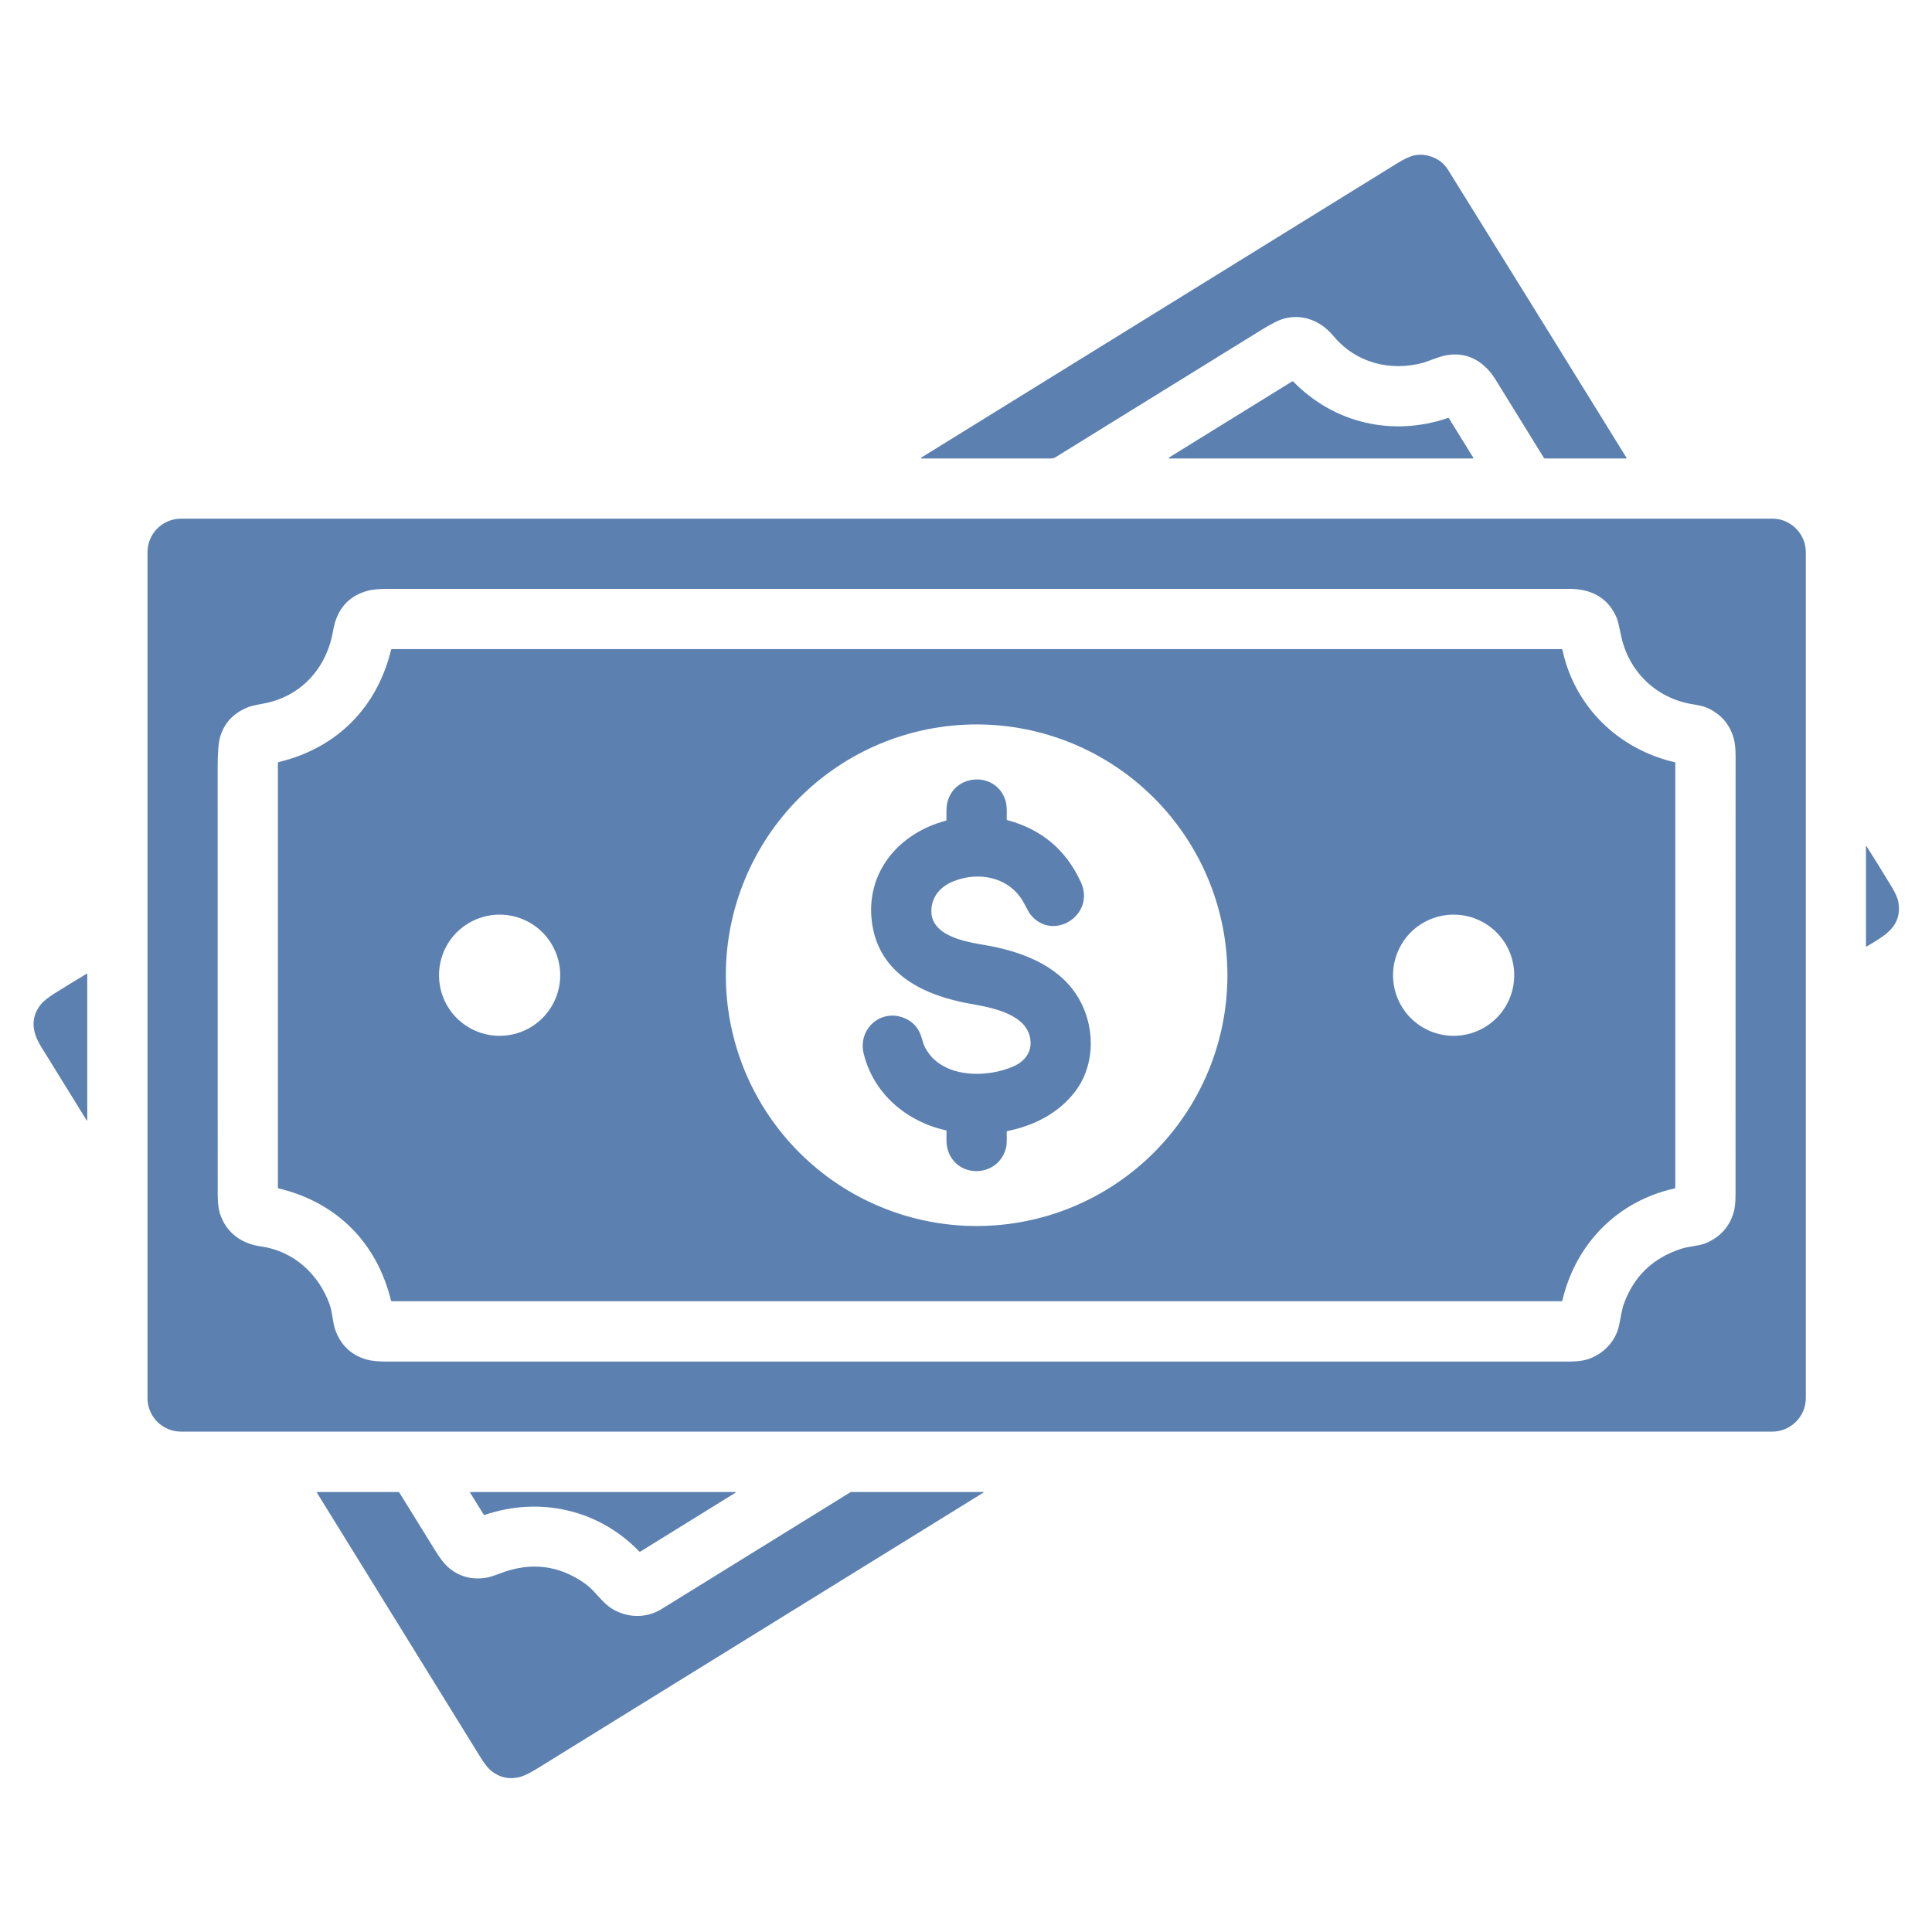 <svg width="29" height="29" viewBox="0 0 29 29" fill="none" xmlns="http://www.w3.org/2000/svg">
<path d="M21.497 2.356C21.598 2.392 21.677 2.457 21.735 2.548C22.629 3.987 23.522 5.427 24.413 6.869C24.419 6.878 24.416 6.882 24.406 6.882L23.191 6.882C23.184 6.882 23.179 6.879 23.175 6.874C22.932 6.481 22.69 6.089 22.448 5.697C22.251 5.378 21.94 5.238 21.574 5.37C21.436 5.419 21.366 5.444 21.365 5.445C20.864 5.579 20.351 5.447 20.014 5.042C19.825 4.815 19.555 4.709 19.279 4.781C19.2 4.801 19.082 4.86 18.925 4.958C17.896 5.595 16.868 6.23 15.842 6.864C15.823 6.876 15.801 6.882 15.778 6.882L13.83 6.882C13.829 6.882 13.827 6.882 13.826 6.881C13.825 6.88 13.824 6.879 13.823 6.877C13.823 6.876 13.823 6.874 13.824 6.873C13.824 6.872 13.825 6.87 13.826 6.87C16.21 5.396 18.594 3.922 20.979 2.447C21.165 2.333 21.299 2.284 21.497 2.356Z" fill="#5C81B1"/>
<path d="M19.414 5.729C20.024 6.354 20.9 6.557 21.731 6.275C21.739 6.272 21.746 6.274 21.751 6.282L22.115 6.871C22.115 6.872 22.116 6.873 22.116 6.874C22.116 6.876 22.116 6.877 22.115 6.878C22.114 6.879 22.113 6.88 22.112 6.881C22.111 6.881 22.11 6.882 22.108 6.882H17.549C17.547 6.882 17.546 6.881 17.545 6.88C17.544 6.88 17.543 6.878 17.542 6.877C17.542 6.876 17.542 6.874 17.543 6.873C17.543 6.871 17.544 6.87 17.545 6.869L19.394 5.726C19.402 5.722 19.408 5.723 19.414 5.729Z" fill="#5C81B1"/>
<path d="M2.717 7.785H26.602C26.736 7.785 26.864 7.838 26.958 7.933C27.053 8.027 27.106 8.155 27.106 8.289V20.985C27.106 21.119 27.053 21.247 26.958 21.341C26.864 21.436 26.736 21.489 26.602 21.489L2.717 21.489C2.584 21.489 2.456 21.436 2.361 21.342C2.267 21.247 2.214 21.119 2.214 20.986V8.289C2.214 8.155 2.267 8.027 2.361 7.933C2.456 7.838 2.584 7.785 2.717 7.785ZM25.412 10.572C24.852 10.483 24.439 10.071 24.33 9.528C24.304 9.399 24.284 9.318 24.271 9.284C24.147 8.976 23.886 8.839 23.562 8.839C17.651 8.839 11.739 8.839 5.828 8.839C5.688 8.839 5.581 8.849 5.506 8.871C5.222 8.953 5.053 9.152 5 9.467C4.904 10.032 4.514 10.462 3.944 10.563C3.836 10.582 3.764 10.599 3.727 10.614C3.509 10.699 3.368 10.848 3.305 11.059C3.28 11.143 3.267 11.298 3.267 11.526C3.268 13.662 3.268 15.797 3.268 17.933C3.268 18.05 3.279 18.142 3.299 18.209C3.389 18.495 3.616 18.669 3.92 18.71C4.411 18.778 4.788 19.13 4.949 19.584C4.989 19.697 4.995 19.852 5.029 19.951C5.109 20.185 5.265 20.337 5.495 20.405C5.567 20.427 5.672 20.438 5.81 20.438C11.718 20.438 17.626 20.438 23.534 20.438C23.659 20.438 23.755 20.427 23.823 20.406C24.058 20.333 24.252 20.141 24.304 19.89C24.328 19.777 24.343 19.656 24.38 19.557C24.532 19.15 24.818 18.879 25.238 18.744C25.364 18.703 25.501 18.706 25.62 18.654C25.822 18.565 25.956 18.416 26.02 18.209C26.041 18.143 26.051 18.05 26.051 17.932C26.052 15.739 26.052 13.547 26.052 11.354C26.052 11.232 26.041 11.138 26.02 11.07C25.956 10.858 25.82 10.708 25.613 10.62C25.571 10.603 25.504 10.586 25.412 10.572Z" fill="#5C81B1"/>
<path d="M5.869 19.522C5.658 18.655 5.058 18.05 4.186 17.839C4.176 17.837 4.171 17.831 4.171 17.82V11.455C4.171 11.446 4.175 11.441 4.184 11.439C5.055 11.229 5.659 10.622 5.869 9.757C5.871 9.748 5.877 9.743 5.886 9.743H23.438C23.441 9.743 23.445 9.744 23.447 9.747C23.45 9.749 23.452 9.752 23.453 9.755C23.635 10.608 24.294 11.246 25.137 11.441C25.144 11.442 25.147 11.447 25.147 11.454V17.825C25.147 17.832 25.143 17.837 25.136 17.839C24.281 18.028 23.651 18.668 23.452 19.521C23.45 19.528 23.445 19.532 23.438 19.532H5.881C5.875 19.532 5.871 19.528 5.869 19.522ZM18.424 14.639C18.424 13.64 18.027 12.683 17.321 11.977C16.615 11.271 15.658 10.874 14.659 10.874C13.661 10.874 12.704 11.271 11.998 11.977C11.292 12.683 10.895 13.64 10.895 14.639C10.895 15.637 11.292 16.594 11.998 17.3C12.704 18.006 13.661 18.403 14.659 18.403C15.658 18.403 16.615 18.006 17.321 17.3C18.027 16.594 18.424 15.637 18.424 14.639ZM8.409 14.639C8.409 14.397 8.313 14.166 8.142 13.995C7.972 13.825 7.741 13.729 7.499 13.729C7.258 13.729 7.027 13.825 6.856 13.995C6.685 14.166 6.59 14.397 6.59 14.639C6.59 14.88 6.685 15.111 6.856 15.282C7.027 15.452 7.258 15.548 7.499 15.548C7.741 15.548 7.972 15.452 8.142 15.282C8.313 15.111 8.409 14.88 8.409 14.639ZM22.729 14.639C22.729 14.397 22.634 14.166 22.463 13.995C22.292 13.825 22.061 13.729 21.82 13.729C21.578 13.729 21.347 13.825 21.176 13.995C21.006 14.166 20.91 14.397 20.91 14.639C20.91 14.88 21.006 15.111 21.176 15.282C21.347 15.452 21.578 15.548 21.82 15.548C22.061 15.548 22.292 15.452 22.463 15.282C22.634 15.111 22.729 14.88 22.729 14.639Z" fill="#5C81B1"/>
<path d="M14.207 12.303C14.207 12.217 14.201 12.123 14.22 12.046C14.326 11.601 14.964 11.577 15.094 12.022C15.118 12.105 15.112 12.204 15.111 12.296C15.111 12.304 15.115 12.309 15.123 12.311C15.636 12.449 16.003 12.759 16.224 13.241C16.45 13.733 15.806 14.145 15.468 13.728C15.453 13.71 15.422 13.655 15.373 13.562C15.169 13.171 14.702 13.07 14.308 13.23C14.127 13.303 13.995 13.444 13.981 13.644C13.952 14.048 14.489 14.136 14.784 14.186C15.299 14.273 15.857 14.472 16.156 14.928C16.44 15.362 16.46 15.974 16.128 16.398C15.881 16.715 15.512 16.899 15.123 16.977C15.115 16.979 15.111 16.984 15.111 16.992C15.111 17.073 15.118 17.162 15.099 17.236C14.983 17.679 14.36 17.699 14.226 17.259C14.201 17.176 14.206 17.075 14.208 16.982C14.208 16.973 14.204 16.968 14.196 16.966C13.606 16.835 13.112 16.415 12.965 15.819C12.867 15.42 13.264 15.109 13.623 15.305C13.723 15.359 13.79 15.443 13.827 15.556C13.856 15.645 13.87 15.69 13.87 15.69C14.095 16.189 14.803 16.193 15.223 16.002C15.371 15.934 15.477 15.808 15.469 15.64C15.45 15.221 14.883 15.124 14.57 15.068C13.877 14.946 13.191 14.627 13.088 13.844C12.99 13.097 13.489 12.507 14.195 12.32C14.198 12.319 14.202 12.316 14.204 12.314C14.206 12.311 14.207 12.307 14.207 12.303Z" fill="#5C81B1"/>
<path d="M28.496 13.546C28.553 13.916 28.281 14.048 28.021 14.206C28.013 14.211 28.009 14.209 28.009 14.199V12.706C28.009 12.694 28.012 12.693 28.018 12.703C28.147 12.907 28.274 13.111 28.398 13.317C28.454 13.411 28.487 13.487 28.496 13.546Z" fill="#5C81B1"/>
<path d="M1.295 16.808C1.059 16.426 0.833 16.06 0.616 15.709C0.488 15.502 0.451 15.29 0.604 15.088C0.644 15.035 0.715 14.977 0.816 14.913C0.976 14.813 1.137 14.714 1.298 14.618C1.306 14.613 1.31 14.615 1.31 14.624V16.803C1.31 16.822 1.305 16.824 1.295 16.808Z" fill="#5C81B1"/>
<path d="M9.193 24.151C9.421 24.289 9.703 24.292 9.926 24.155C10.87 23.571 11.815 22.986 12.76 22.402C12.766 22.398 12.772 22.396 12.779 22.396H14.756C14.769 22.396 14.77 22.4 14.759 22.406C12.525 23.788 10.291 25.169 8.058 26.55C7.943 26.621 7.853 26.663 7.786 26.678C7.635 26.711 7.499 26.68 7.378 26.585C7.329 26.546 7.276 26.48 7.218 26.387C6.398 25.062 5.578 23.735 4.759 22.409C4.753 22.401 4.756 22.396 4.766 22.396H5.98C5.987 22.396 5.992 22.399 5.995 22.405C6.173 22.693 6.351 22.981 6.529 23.268C6.603 23.389 6.669 23.474 6.725 23.523C6.885 23.663 7.075 23.717 7.294 23.683C7.338 23.677 7.413 23.653 7.518 23.613C7.971 23.442 8.393 23.494 8.784 23.772C8.937 23.881 9.032 24.055 9.193 24.151Z" fill="#5C81B1"/>
<path d="M9.593 23.286C8.988 22.659 8.103 22.459 7.278 22.739C7.27 22.742 7.263 22.74 7.259 22.732L7.06 22.411C7.054 22.401 7.056 22.396 7.068 22.396H11.037C11.038 22.396 11.04 22.397 11.04 22.398C11.041 22.398 11.042 22.399 11.042 22.4C11.043 22.401 11.043 22.403 11.042 22.404C11.042 22.405 11.041 22.406 11.04 22.406L9.613 23.289C9.606 23.293 9.599 23.293 9.593 23.286Z" fill="#5C81B1"/>
</svg>

